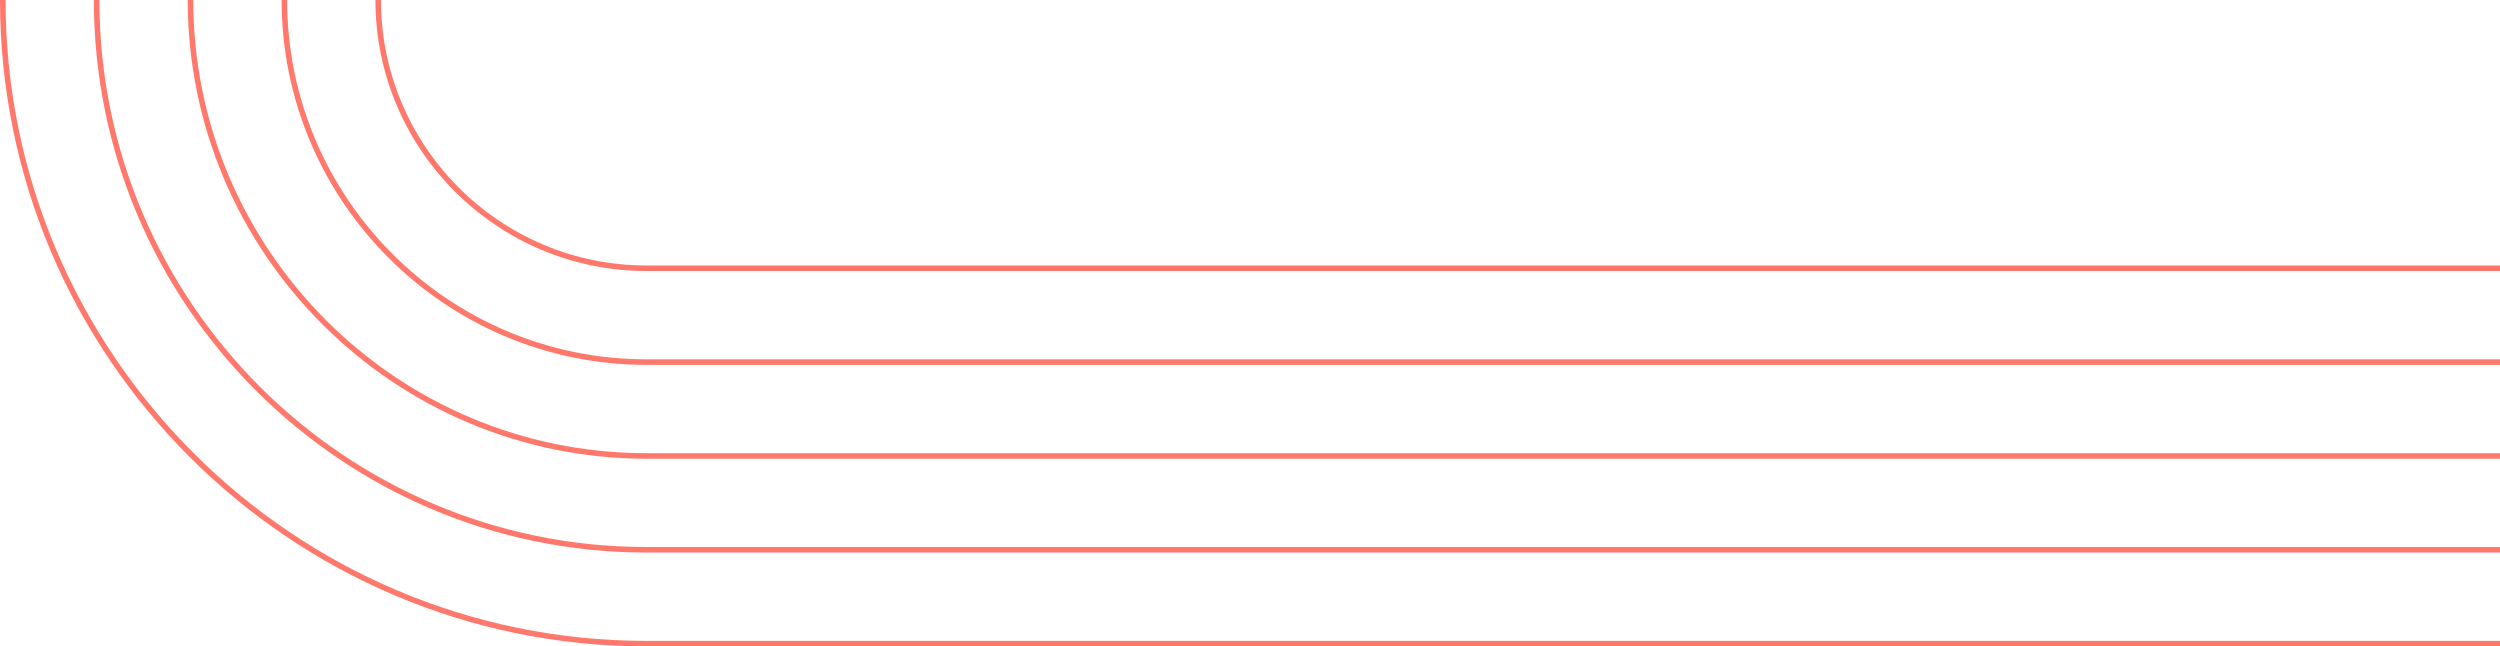 <?xml version="1.0" encoding="UTF-8"?>
<svg id="Layer_2" data-name="Layer 2" xmlns="http://www.w3.org/2000/svg" viewBox="0 0 627.5 162.26">
  <defs>
    <style>
      .cls-1 {
        fill: #ff786b;
      }
    </style>
  </defs>
  <g id="Layer_1-2" data-name="Layer 1">
    <g>
      <path class="cls-1" d="M1.39,0c0,88.7,72.16,160.86,160.86,160.86h465.25s0,1.39,0,1.39H162.26C72.79,162.26,0,89.47,0,0h1.39Z"/>
      <path class="cls-1" d="M24.95,0c0,75.71,61.59,137.3,137.3,137.3h465.25s0,1.39,0,1.39H162.26c-76.48,0-138.7-62.22-138.7-138.7h1.39Z"/>
      <path class="cls-1" d="M48.51,0c0,62.72,51.03,113.75,113.75,113.75h465.25s0,1.39,0,1.39H162.26c-63.49,0-115.14-51.65-115.14-115.14h1.39Z"/>
      <path class="cls-1" d="M72.07,0c0,49.73,40.46,90.19,90.19,90.19h465.25s0,1.39,0,1.39H162.26c-50.5,0-91.58-41.09-91.58-91.59h1.39Z"/>
      <path class="cls-1" d="M95.62,0c0,36.74,29.89,66.63,66.63,66.63h465.25s0,1.39,0,1.39H162.26C124.75,68.03,94.23,37.51,94.23,0h1.39Z"/>
    </g>
  </g>
</svg>